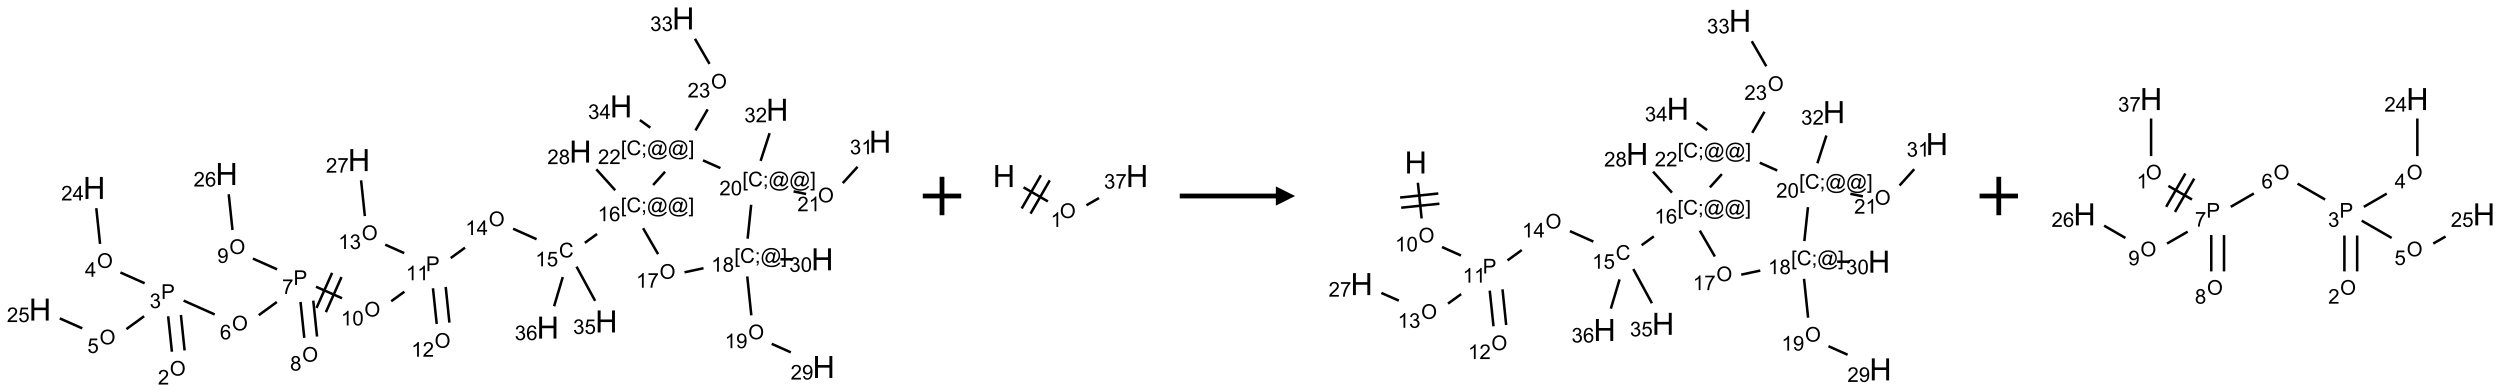 <?xml version="1.0" encoding="UTF-8"?>
<svg xmlns="http://www.w3.org/2000/svg" xmlns:xlink="http://www.w3.org/1999/xlink" width="1301" height="204" viewBox="0 0 1301 204">
<defs>
<g>
<g id="glyph-0-0">
<path d="M 1.332 0 L 1.332 -6.668 L 6.668 -6.668 L 6.668 0 Z M 1.5 -0.168 L 6.5 -0.168 L 6.5 -6.5 L 1.5 -6.5 Z M 1.5 -0.168 "/>
</g>
<g id="glyph-0-1">
<path d="M 0.516 -3.719 C 0.516 -4.984 0.855 -5.977 1.535 -6.695 C 2.215 -7.414 3.094 -7.77 4.172 -7.77 C 4.875 -7.77 5.512 -7.602 6.078 -7.266 C 6.645 -6.93 7.074 -6.461 7.371 -5.855 C 7.668 -5.254 7.816 -4.57 7.816 -3.809 C 7.816 -3.035 7.66 -2.34 7.348 -1.73 C 7.035 -1.117 6.594 -0.656 6.02 -0.34 C 5.449 -0.027 4.828 0.129 4.168 0.129 C 3.449 0.129 2.805 -0.043 2.238 -0.391 C 1.672 -0.738 1.246 -1.211 0.953 -1.812 C 0.66 -2.414 0.516 -3.047 0.516 -3.719 Z M 1.559 -3.703 C 1.559 -2.781 1.805 -2.059 2.301 -1.527 C 2.793 -1 3.414 -0.734 4.16 -0.734 C 4.922 -0.734 5.547 -1 6.039 -1.535 C 6.531 -2.07 6.777 -2.828 6.777 -3.812 C 6.777 -4.434 6.672 -4.977 6.461 -5.441 C 6.25 -5.902 5.945 -6.262 5.539 -6.52 C 5.133 -6.773 4.68 -6.902 4.176 -6.902 C 3.461 -6.902 2.848 -6.656 2.332 -6.164 C 1.816 -5.672 1.559 -4.852 1.559 -3.703 Z M 1.559 -3.703 "/>
</g>
<g id="glyph-0-2">
<path d="M 5.371 -0.902 L 5.371 0 L 0.324 0 C 0.316 -0.227 0.352 -0.441 0.434 -0.652 C 0.562 -0.996 0.766 -1.332 1.051 -1.668 C 1.332 -2 1.742 -2.387 2.277 -2.824 C 3.105 -3.504 3.668 -4.043 3.957 -4.441 C 4.25 -4.84 4.395 -5.215 4.395 -5.566 C 4.395 -5.938 4.262 -6.254 3.996 -6.508 C 3.73 -6.762 3.387 -6.891 2.957 -6.891 C 2.508 -6.891 2.145 -6.754 1.875 -6.484 C 1.605 -6.215 1.469 -5.84 1.465 -5.359 L 0.5 -5.457 C 0.566 -6.176 0.812 -6.727 1.246 -7.102 C 1.676 -7.477 2.254 -7.668 2.98 -7.668 C 3.711 -7.668 4.293 -7.465 4.719 -7.059 C 5.145 -6.652 5.359 -6.148 5.359 -5.547 C 5.359 -5.242 5.297 -4.941 5.172 -4.645 C 5.047 -4.352 4.84 -4.039 4.551 -3.715 C 4.262 -3.387 3.777 -2.938 3.105 -2.371 C 2.543 -1.898 2.18 -1.578 2.02 -1.41 C 1.859 -1.242 1.73 -1.07 1.625 -0.902 Z M 5.371 -0.902 "/>
</g>
<g id="glyph-0-3">
<path d="M 0.824 0 L 0.824 -7.637 L 3.703 -7.637 C 4.211 -7.637 4.598 -7.609 4.863 -7.562 C 5.238 -7.5 5.555 -7.383 5.809 -7.207 C 6.062 -7.031 6.266 -6.785 6.418 -6.469 C 6.574 -6.152 6.652 -5.805 6.652 -5.426 C 6.652 -4.777 6.445 -4.227 6.031 -3.777 C 5.617 -3.328 4.871 -3.105 3.793 -3.105 L 1.832 -3.105 L 1.832 0 Z M 1.832 -4.004 L 3.809 -4.004 C 4.461 -4.004 4.922 -4.125 5.199 -4.371 C 5.473 -4.613 5.609 -4.953 5.609 -5.395 C 5.609 -5.715 5.527 -5.988 5.367 -6.215 C 5.207 -6.441 4.992 -6.594 4.73 -6.668 C 4.559 -6.711 4.246 -6.734 3.785 -6.734 L 1.832 -6.734 Z M 1.832 -4.004 "/>
</g>
<g id="glyph-0-4">
<path d="M 0.449 -2.016 L 1.387 -2.141 C 1.492 -1.609 1.676 -1.227 1.934 -0.992 C 2.191 -0.758 2.508 -0.641 2.879 -0.641 C 3.32 -0.641 3.695 -0.793 3.996 -1.098 C 4.301 -1.402 4.453 -1.781 4.453 -2.234 C 4.453 -2.664 4.312 -3.02 4.031 -3.301 C 3.75 -3.578 3.391 -3.719 2.957 -3.719 C 2.781 -3.719 2.562 -3.684 2.297 -3.613 L 2.402 -4.438 C 2.465 -4.43 2.516 -4.426 2.551 -4.426 C 2.949 -4.426 3.312 -4.531 3.629 -4.738 C 3.949 -4.949 4.109 -5.27 4.109 -5.703 C 4.109 -6.047 3.992 -6.332 3.762 -6.559 C 3.527 -6.785 3.227 -6.895 2.859 -6.895 C 2.496 -6.895 2.191 -6.781 1.949 -6.551 C 1.707 -6.324 1.547 -5.98 1.48 -5.52 L 0.543 -5.688 C 0.656 -6.316 0.918 -6.805 1.324 -7.148 C 1.73 -7.492 2.234 -7.668 2.84 -7.668 C 3.254 -7.668 3.641 -7.578 3.988 -7.398 C 4.34 -7.219 4.609 -6.977 4.793 -6.668 C 4.98 -6.359 5.074 -6.031 5.074 -5.684 C 5.074 -5.352 4.984 -5.051 4.809 -4.781 C 4.629 -4.512 4.367 -4.297 4.02 -4.137 C 4.473 -4.031 4.824 -3.816 5.074 -3.488 C 5.324 -3.16 5.449 -2.75 5.449 -2.254 C 5.449 -1.59 5.203 -1.023 4.719 -0.559 C 4.234 -0.098 3.617 0.137 2.875 0.137 C 2.203 0.137 1.648 -0.062 1.207 -0.465 C 0.762 -0.863 0.512 -1.379 0.449 -2.016 Z M 0.449 -2.016 "/>
</g>
<g id="glyph-0-5">
<path d="M 3.449 0 L 3.449 -1.828 L 0.137 -1.828 L 0.137 -2.688 L 3.621 -7.637 L 4.387 -7.637 L 4.387 -2.688 L 5.418 -2.688 L 5.418 -1.828 L 4.387 -1.828 L 4.387 0 Z M 3.449 -2.688 L 3.449 -6.129 L 1.059 -2.688 Z M 3.449 -2.688 "/>
</g>
<g id="glyph-0-6">
<path d="M 0.441 -2 L 1.426 -2.082 C 1.5 -1.605 1.668 -1.242 1.934 -1.004 C 2.199 -0.762 2.52 -0.641 2.895 -0.641 C 3.348 -0.641 3.73 -0.812 4.043 -1.152 C 4.355 -1.492 4.512 -1.941 4.512 -2.504 C 4.512 -3.039 4.359 -3.461 4.059 -3.77 C 3.758 -4.078 3.367 -4.234 2.879 -4.234 C 2.578 -4.234 2.305 -4.164 2.062 -4.027 C 1.82 -3.891 1.629 -3.715 1.488 -3.496 L 0.609 -3.609 L 1.348 -7.531 L 5.145 -7.531 L 5.145 -6.637 L 2.098 -6.637 L 1.688 -4.582 C 2.145 -4.902 2.625 -5.062 3.129 -5.062 C 3.797 -5.062 4.359 -4.832 4.816 -4.371 C 5.277 -3.91 5.504 -3.312 5.504 -2.59 C 5.504 -1.898 5.305 -1.301 4.902 -0.797 C 4.41 -0.18 3.742 0.129 2.895 0.129 C 2.199 0.129 1.633 -0.062 1.195 -0.453 C 0.758 -0.844 0.504 -1.359 0.441 -2 Z M 0.441 -2 "/>
</g>
<g id="glyph-0-7">
<path d="M 5.309 -5.766 L 4.375 -5.691 C 4.293 -6.059 4.172 -6.328 4.02 -6.496 C 3.766 -6.762 3.453 -6.895 3.082 -6.895 C 2.785 -6.895 2.523 -6.812 2.297 -6.645 C 2 -6.43 1.77 -6.117 1.598 -5.703 C 1.43 -5.289 1.34 -4.703 1.332 -3.938 C 1.559 -4.281 1.836 -4.535 2.16 -4.703 C 2.488 -4.871 2.828 -4.953 3.188 -4.953 C 3.812 -4.953 4.344 -4.723 4.785 -4.262 C 5.223 -3.801 5.441 -3.207 5.441 -2.48 C 5.441 -2 5.34 -1.555 5.133 -1.145 C 4.926 -0.73 4.641 -0.418 4.281 -0.199 C 3.922 0.02 3.512 0.129 3.051 0.129 C 2.27 0.129 1.633 -0.156 1.141 -0.73 C 0.648 -1.305 0.402 -2.254 0.402 -3.574 C 0.402 -5.051 0.672 -6.121 1.219 -6.793 C 1.695 -7.375 2.336 -7.668 3.141 -7.668 C 3.742 -7.668 4.234 -7.5 4.617 -7.16 C 5 -6.824 5.23 -6.359 5.309 -5.766 Z M 1.48 -2.473 C 1.48 -2.152 1.547 -1.844 1.684 -1.547 C 1.82 -1.25 2.016 -1.027 2.262 -0.871 C 2.508 -0.719 2.766 -0.641 3.035 -0.641 C 3.434 -0.641 3.773 -0.801 4.059 -1.121 C 4.344 -1.441 4.484 -1.875 4.484 -2.422 C 4.484 -2.949 4.344 -3.367 4.062 -3.668 C 3.781 -3.973 3.426 -4.125 3 -4.125 C 2.578 -4.125 2.219 -3.973 1.922 -3.668 C 1.625 -3.363 1.48 -2.969 1.48 -2.473 Z M 1.48 -2.473 "/>
</g>
<g id="glyph-0-8">
<path d="M 0.504 -6.637 L 0.504 -7.535 L 5.449 -7.535 L 5.449 -6.809 C 4.961 -6.289 4.48 -5.602 4.004 -4.746 C 3.527 -3.887 3.156 -3.004 2.895 -2.098 C 2.707 -1.461 2.59 -0.762 2.535 0 L 1.574 0 C 1.582 -0.602 1.703 -1.328 1.926 -2.176 C 2.152 -3.027 2.477 -3.848 2.898 -4.637 C 3.32 -5.426 3.77 -6.094 4.246 -6.637 Z M 0.504 -6.637 "/>
</g>
<g id="glyph-0-9">
<path d="M 1.887 -4.141 C 1.496 -4.281 1.207 -4.484 1.02 -4.75 C 0.832 -5.016 0.738 -5.328 0.738 -5.699 C 0.738 -6.254 0.938 -6.719 1.34 -7.098 C 1.738 -7.477 2.27 -7.668 2.934 -7.668 C 3.598 -7.668 4.137 -7.473 4.543 -7.086 C 4.949 -6.699 5.152 -6.227 5.152 -5.672 C 5.152 -5.316 5.059 -5.008 4.871 -4.746 C 4.688 -4.484 4.406 -4.281 4.027 -4.141 C 4.496 -3.988 4.852 -3.742 5.098 -3.402 C 5.34 -3.062 5.465 -2.656 5.465 -2.184 C 5.465 -1.531 5.234 -0.98 4.77 -0.535 C 4.309 -0.09 3.703 0.129 2.949 0.129 C 2.195 0.129 1.586 -0.094 1.125 -0.539 C 0.664 -0.984 0.434 -1.543 0.434 -2.207 C 0.434 -2.703 0.559 -3.121 0.809 -3.457 C 1.062 -3.793 1.422 -4.02 1.887 -4.141 Z M 1.699 -5.73 C 1.699 -5.367 1.812 -5.074 2.047 -4.844 C 2.281 -4.613 2.582 -4.5 2.953 -4.5 C 3.312 -4.5 3.609 -4.613 3.84 -4.84 C 4.07 -5.066 4.188 -5.348 4.188 -5.676 C 4.188 -6.02 4.07 -6.309 3.832 -6.543 C 3.594 -6.777 3.297 -6.895 2.941 -6.895 C 2.586 -6.895 2.289 -6.781 2.051 -6.551 C 1.816 -6.324 1.699 -6.047 1.699 -5.73 Z M 1.395 -2.203 C 1.395 -1.938 1.461 -1.676 1.586 -1.426 C 1.711 -1.176 1.902 -0.984 2.152 -0.848 C 2.402 -0.711 2.672 -0.641 2.957 -0.641 C 3.406 -0.641 3.777 -0.785 4.066 -1.074 C 4.359 -1.363 4.504 -1.727 4.504 -2.172 C 4.504 -2.625 4.355 -2.996 4.055 -3.293 C 3.754 -3.586 3.379 -3.734 2.926 -3.734 C 2.484 -3.734 2.121 -3.59 1.832 -3.297 C 1.543 -3.004 1.395 -2.641 1.395 -2.203 Z M 1.395 -2.203 "/>
</g>
<g id="glyph-0-10">
<path d="M 0.582 -1.766 L 1.484 -1.848 C 1.562 -1.426 1.707 -1.117 1.922 -0.926 C 2.137 -0.734 2.414 -0.641 2.75 -0.641 C 3.039 -0.641 3.289 -0.707 3.508 -0.84 C 3.727 -0.973 3.902 -1.148 4.043 -1.367 C 4.18 -1.586 4.297 -1.887 4.391 -2.262 C 4.484 -2.637 4.531 -3.016 4.531 -3.406 C 4.531 -3.449 4.531 -3.512 4.527 -3.594 C 4.34 -3.297 4.082 -3.055 3.758 -2.867 C 3.434 -2.68 3.082 -2.59 2.703 -2.59 C 2.07 -2.59 1.535 -2.816 1.098 -3.277 C 0.66 -3.734 0.441 -4.34 0.441 -5.09 C 0.441 -5.863 0.672 -6.484 1.129 -6.957 C 1.586 -7.43 2.156 -7.668 2.844 -7.668 C 3.34 -7.668 3.793 -7.531 4.207 -7.266 C 4.617 -7 4.93 -6.617 5.145 -6.121 C 5.355 -5.629 5.465 -4.91 5.465 -3.973 C 5.465 -2.996 5.359 -2.223 5.145 -1.645 C 4.934 -1.066 4.617 -0.625 4.199 -0.324 C 3.781 -0.02 3.293 0.129 2.73 0.129 C 2.133 0.129 1.645 -0.035 1.266 -0.367 C 0.887 -0.699 0.66 -1.164 0.582 -1.766 Z M 4.422 -5.137 C 4.422 -5.676 4.277 -6.102 3.992 -6.418 C 3.707 -6.734 3.359 -6.891 2.957 -6.891 C 2.543 -6.891 2.18 -6.719 1.871 -6.379 C 1.562 -6.039 1.406 -5.598 1.406 -5.059 C 1.406 -4.57 1.555 -4.176 1.848 -3.871 C 2.141 -3.566 2.5 -3.418 2.934 -3.418 C 3.367 -3.418 3.723 -3.57 4.004 -3.871 C 4.281 -4.176 4.422 -4.598 4.422 -5.137 Z M 4.422 -5.137 "/>
</g>
<g id="glyph-0-11">
<path d="M 3.973 0 L 3.035 0 L 3.035 -5.973 C 2.809 -5.758 2.516 -5.543 2.148 -5.328 C 1.781 -5.113 1.453 -4.953 1.16 -4.844 L 1.16 -5.75 C 1.684 -5.996 2.145 -6.297 2.535 -6.645 C 2.93 -6.996 3.207 -7.336 3.371 -7.668 L 3.973 -7.668 Z M 3.973 0 "/>
</g>
<g id="glyph-0-12">
<path d="M 0.441 -3.766 C 0.441 -4.668 0.535 -5.395 0.723 -5.945 C 0.906 -6.496 1.184 -6.922 1.551 -7.219 C 1.918 -7.516 2.375 -7.668 2.934 -7.668 C 3.344 -7.668 3.703 -7.586 4.012 -7.418 C 4.32 -7.254 4.574 -7.016 4.777 -6.707 C 4.977 -6.395 5.137 -6.016 5.25 -5.57 C 5.363 -5.125 5.422 -4.523 5.422 -3.766 C 5.422 -2.871 5.328 -2.148 5.145 -1.598 C 4.961 -1.047 4.688 -0.621 4.32 -0.32 C 3.953 -0.02 3.492 0.129 2.934 0.129 C 2.195 0.129 1.617 -0.133 1.199 -0.66 C 0.695 -1.297 0.441 -2.332 0.441 -3.766 Z M 1.406 -3.766 C 1.406 -2.512 1.555 -1.68 1.848 -1.262 C 2.141 -0.848 2.5 -0.641 2.934 -0.641 C 3.363 -0.641 3.727 -0.848 4.02 -1.266 C 4.312 -1.684 4.457 -2.516 4.457 -3.766 C 4.457 -5.023 4.312 -5.859 4.02 -6.27 C 3.727 -6.684 3.359 -6.891 2.922 -6.891 C 2.492 -6.891 2.148 -6.707 1.891 -6.344 C 1.566 -5.879 1.406 -5.02 1.406 -3.766 Z M 1.406 -3.766 "/>
</g>
<g id="glyph-0-13">
<path d="M 6.27 -2.676 L 7.281 -2.422 C 7.07 -1.594 6.688 -0.961 6.137 -0.523 C 5.586 -0.086 4.914 0.129 4.121 0.129 C 3.297 0.129 2.629 -0.039 2.113 -0.371 C 1.598 -0.707 1.203 -1.191 0.934 -1.828 C 0.664 -2.465 0.531 -3.145 0.531 -3.875 C 0.531 -4.672 0.684 -5.363 0.988 -5.957 C 1.293 -6.547 1.723 -6.996 2.285 -7.305 C 2.844 -7.613 3.461 -7.766 4.137 -7.766 C 4.898 -7.766 5.543 -7.57 6.062 -7.184 C 6.582 -6.793 6.945 -6.246 7.152 -5.543 L 6.156 -5.309 C 5.98 -5.863 5.723 -6.266 5.387 -6.52 C 5.051 -6.773 4.625 -6.902 4.113 -6.902 C 3.527 -6.902 3.039 -6.762 2.645 -6.48 C 2.25 -6.199 1.973 -5.82 1.812 -5.348 C 1.652 -4.871 1.574 -4.383 1.574 -3.879 C 1.574 -3.23 1.668 -2.664 1.855 -2.18 C 2.047 -1.695 2.34 -1.332 2.738 -1.094 C 3.137 -0.855 3.57 -0.734 4.035 -0.734 C 4.602 -0.734 5.082 -0.898 5.473 -1.223 C 5.867 -1.551 6.133 -2.035 6.27 -2.676 Z M 6.27 -2.676 "/>
</g>
<g id="glyph-0-14">
<path d="M 0.723 2.121 L 0.723 -7.637 L 2.793 -7.637 L 2.793 -6.859 L 1.66 -6.859 L 1.66 1.344 L 2.793 1.344 L 2.793 2.121 Z M 0.723 2.121 "/>
</g>
<g id="glyph-0-15">
<path d="M 0.949 -4.465 L 0.949 -5.531 L 2.016 -5.531 L 2.016 -4.465 Z M 0.949 0 L 0.949 -1.066 L 2.016 -1.066 L 2.016 0 C 2.016 0.391 1.945 0.711 1.809 0.949 C 1.668 1.191 1.449 1.379 1.145 1.512 L 0.887 1.109 C 1.082 1.023 1.23 0.895 1.324 0.727 C 1.418 0.559 1.469 0.316 1.48 0 Z M 0.949 0 "/>
</g>
<g id="glyph-0-16">
<path d="M 6.047 -0.848 C 5.82 -0.59 5.57 -0.379 5.289 -0.223 C 5.008 -0.062 4.73 0.016 4.449 0.016 C 4.141 0.016 3.84 -0.074 3.547 -0.254 C 3.254 -0.434 3.02 -0.715 2.836 -1.09 C 2.652 -1.465 2.562 -1.875 2.562 -2.324 C 2.562 -2.875 2.703 -3.43 2.988 -3.98 C 3.27 -4.535 3.621 -4.953 4.043 -5.23 C 4.461 -5.508 4.871 -5.645 5.266 -5.645 C 5.566 -5.645 5.855 -5.566 6.129 -5.41 C 6.402 -5.25 6.641 -5.012 6.84 -4.688 L 7.016 -5.496 L 7.949 -5.496 L 7.199 -2 C 7.094 -1.516 7.043 -1.246 7.043 -1.191 C 7.043 -1.098 7.078 -1.02 7.148 -0.949 C 7.219 -0.883 7.305 -0.848 7.406 -0.848 C 7.59 -0.848 7.832 -0.953 8.129 -1.168 C 8.527 -1.445 8.84 -1.816 9.07 -2.285 C 9.301 -2.75 9.418 -3.234 9.418 -3.73 C 9.418 -4.309 9.27 -4.852 8.973 -5.355 C 8.676 -5.859 8.23 -6.262 7.645 -6.562 C 7.055 -6.863 6.406 -7.016 5.691 -7.016 C 4.879 -7.016 4.137 -6.824 3.465 -6.445 C 2.793 -6.066 2.273 -5.52 1.902 -4.809 C 1.535 -4.098 1.348 -3.34 1.348 -2.527 C 1.348 -1.676 1.535 -0.941 1.902 -0.328 C 2.273 0.285 2.809 0.742 3.508 1.035 C 4.207 1.328 4.984 1.473 5.832 1.473 C 6.742 1.473 7.504 1.32 8.121 1.016 C 8.734 0.711 9.195 0.34 9.5 -0.098 L 10.441 -0.098 C 10.266 0.266 9.961 0.637 9.531 1.016 C 9.102 1.395 8.59 1.695 7.996 1.914 C 7.402 2.133 6.688 2.246 5.848 2.246 C 5.078 2.246 4.367 2.145 3.715 1.949 C 3.066 1.75 2.512 1.453 2.051 1.055 C 1.594 0.656 1.25 0.199 1.016 -0.316 C 0.723 -0.973 0.578 -1.684 0.578 -2.441 C 0.578 -3.289 0.75 -4.098 1.098 -4.863 C 1.523 -5.805 2.125 -6.527 2.902 -7.027 C 3.684 -7.527 4.629 -7.777 5.738 -7.777 C 6.602 -7.777 7.375 -7.602 8.059 -7.246 C 8.746 -6.895 9.285 -6.371 9.684 -5.672 C 10.02 -5.07 10.188 -4.418 10.188 -3.715 C 10.188 -2.707 9.832 -1.812 9.125 -1.031 C 8.492 -0.328 7.801 0.02 7.051 0.02 C 6.812 0.02 6.617 -0.016 6.473 -0.09 C 6.324 -0.16 6.215 -0.266 6.145 -0.402 C 6.102 -0.488 6.066 -0.637 6.047 -0.848 Z M 3.527 -2.262 C 3.527 -1.785 3.641 -1.414 3.863 -1.152 C 4.09 -0.887 4.348 -0.754 4.641 -0.754 C 4.836 -0.754 5.039 -0.812 5.254 -0.93 C 5.469 -1.047 5.676 -1.219 5.871 -1.449 C 6.066 -1.676 6.23 -1.969 6.355 -2.32 C 6.48 -2.672 6.543 -3.027 6.543 -3.379 C 6.543 -3.852 6.426 -4.219 6.191 -4.48 C 5.957 -4.738 5.672 -4.871 5.332 -4.871 C 5.109 -4.871 4.902 -4.812 4.707 -4.699 C 4.512 -4.586 4.32 -4.406 4.137 -4.156 C 3.953 -3.906 3.805 -3.602 3.691 -3.246 C 3.582 -2.887 3.527 -2.559 3.527 -2.262 Z M 3.527 -2.262 "/>
</g>
<g id="glyph-0-17">
<path d="M 2.27 2.121 L 0.203 2.121 L 0.203 1.344 L 1.332 1.344 L 1.332 -6.859 L 0.203 -6.859 L 0.203 -7.637 L 2.27 -7.637 Z M 2.27 2.121 "/>
</g>
<g id="glyph-1-0">
<path d="M 2 0 L 2 -10 L 10 -10 L 10 0 Z M 2.25 -0.25 L 9.75 -0.25 L 9.75 -9.75 L 2.25 -9.75 Z M 2.25 -0.25 "/>
</g>
<g id="glyph-1-1">
<path d="M 1.281 0 L 1.281 -11.453 L 2.797 -11.453 L 2.797 -6.75 L 8.75 -6.75 L 8.75 -11.453 L 10.266 -11.453 L 10.266 0 L 8.75 0 L 8.75 -5.398 L 2.797 -5.398 L 2.797 0 Z M 1.281 0 "/>
</g>
</g>
</defs>
<path fill="none" stroke-width="0.033" stroke-linecap="butt" stroke-linejoin="miter" stroke="rgb(0%, 0%, 0%)" stroke-opacity="1" stroke-miterlimit="10" d="M 1.881 4.319 L 1.833 3.858 " transform="matrix(40, 0, 0, 40, 20.828, 9.609)"/>
<path fill="none" stroke-width="0.033" stroke-linecap="butt" stroke-linejoin="miter" stroke="rgb(0%, 0%, 0%)" stroke-opacity="1" stroke-miterlimit="10" d="M 1.716 4.336 L 1.667 3.875 " transform="matrix(40, 0, 0, 40, 20.828, 9.609)"/>
<path fill="none" stroke-width="0.033" stroke-linecap="butt" stroke-linejoin="miter" stroke="rgb(0%, 0%, 0%)" stroke-opacity="1" stroke-miterlimit="10" d="M 1.361 3.445 L 1.046 3.305 " transform="matrix(40, 0, 0, 40, 20.828, 9.609)"/>
<path fill="none" stroke-width="0.033" stroke-linecap="butt" stroke-linejoin="miter" stroke="rgb(0%, 0%, 0%)" stroke-opacity="1" stroke-miterlimit="10" d="M 0.781 2.933 L 0.732 2.468 " transform="matrix(40, 0, 0, 40, 20.828, 9.609)"/>
<path fill="none" stroke-width="0.033" stroke-linecap="butt" stroke-linejoin="miter" stroke="rgb(0%, 0%, 0%)" stroke-opacity="1" stroke-miterlimit="10" d="M 1.354 3.874 L 1.124 4.041 " transform="matrix(40, 0, 0, 40, 20.828, 9.609)"/>
<path fill="none" stroke-width="0.033" stroke-linecap="butt" stroke-linejoin="miter" stroke="rgb(0%, 0%, 0%)" stroke-opacity="1" stroke-miterlimit="10" d="M 0.55 4.032 L 0.257 3.902 " transform="matrix(40, 0, 0, 40, 20.828, 9.609)"/>
<path fill="none" stroke-width="0.033" stroke-linecap="butt" stroke-linejoin="miter" stroke="rgb(0%, 0%, 0%)" stroke-opacity="1" stroke-miterlimit="10" d="M 1.868 3.671 L 2.273 3.851 " transform="matrix(40, 0, 0, 40, 20.828, 9.609)"/>
<path fill="none" stroke-width="0.033" stroke-linecap="butt" stroke-linejoin="miter" stroke="rgb(0%, 0%, 0%)" stroke-opacity="1" stroke-miterlimit="10" d="M 2.846 3.86 L 3.081 3.689 " transform="matrix(40, 0, 0, 40, 20.828, 9.609)"/>
<path fill="none" stroke-width="0.033" stroke-linecap="butt" stroke-linejoin="miter" stroke="rgb(0%, 0%, 0%)" stroke-opacity="1" stroke-miterlimit="10" d="M 3.389 3.688 L 3.438 4.155 " transform="matrix(40, 0, 0, 40, 20.828, 9.609)"/>
<path fill="none" stroke-width="0.033" stroke-linecap="butt" stroke-linejoin="miter" stroke="rgb(0%, 0%, 0%)" stroke-opacity="1" stroke-miterlimit="10" d="M 3.555 3.671 L 3.604 4.138 " transform="matrix(40, 0, 0, 40, 20.828, 9.609)"/>
<path fill="none" stroke-width="0.033" stroke-linecap="butt" stroke-linejoin="miter" stroke="rgb(0%, 0%, 0%)" stroke-opacity="1" stroke-miterlimit="10" d="M 3.084 3.264 L 2.769 3.124 " transform="matrix(40, 0, 0, 40, 20.828, 9.609)"/>
<path fill="none" stroke-width="0.033" stroke-linecap="butt" stroke-linejoin="miter" stroke="rgb(0%, 0%, 0%)" stroke-opacity="1" stroke-miterlimit="10" d="M 2.504 2.752 L 2.455 2.287 " transform="matrix(40, 0, 0, 40, 20.828, 9.609)"/>
<path fill="none" stroke-width="0.033" stroke-linecap="butt" stroke-linejoin="miter" stroke="rgb(0%, 0%, 0%)" stroke-opacity="1" stroke-miterlimit="10" d="M 3.59 3.49 L 3.929 3.64 " transform="matrix(40, 0, 0, 40, 20.828, 9.609)"/>
<path fill="none" stroke-width="0.033" stroke-linecap="butt" stroke-linejoin="miter" stroke="rgb(0%, 0%, 0%)" stroke-opacity="1" stroke-miterlimit="10" d="M 3.719 3.821 L 3.922 3.364 " transform="matrix(40, 0, 0, 40, 20.828, 9.609)"/>
<path fill="none" stroke-width="0.033" stroke-linecap="butt" stroke-linejoin="miter" stroke="rgb(0%, 0%, 0%)" stroke-opacity="1" stroke-miterlimit="10" d="M 3.597 3.766 L 3.8 3.31 " transform="matrix(40, 0, 0, 40, 20.828, 9.609)"/>
<path fill="none" stroke-width="0.033" stroke-linecap="butt" stroke-linejoin="miter" stroke="rgb(0%, 0%, 0%)" stroke-opacity="1" stroke-miterlimit="10" d="M 4.569 3.679 L 4.74 3.555 " transform="matrix(40, 0, 0, 40, 20.828, 9.609)"/>
<path fill="none" stroke-width="0.033" stroke-linecap="butt" stroke-linejoin="miter" stroke="rgb(0%, 0%, 0%)" stroke-opacity="1" stroke-miterlimit="10" d="M 5.112 3.51 L 5.161 3.974 " transform="matrix(40, 0, 0, 40, 20.828, 9.609)"/>
<path fill="none" stroke-width="0.033" stroke-linecap="butt" stroke-linejoin="miter" stroke="rgb(0%, 0%, 0%)" stroke-opacity="1" stroke-miterlimit="10" d="M 5.278 3.493 L 5.326 3.957 " transform="matrix(40, 0, 0, 40, 20.828, 9.609)"/>
<path fill="none" stroke-width="0.033" stroke-linecap="butt" stroke-linejoin="miter" stroke="rgb(0%, 0%, 0%)" stroke-opacity="1" stroke-miterlimit="10" d="M 4.738 3.053 L 4.491 2.943 " transform="matrix(40, 0, 0, 40, 20.828, 9.609)"/>
<path fill="none" stroke-width="0.033" stroke-linecap="butt" stroke-linejoin="miter" stroke="rgb(0%, 0%, 0%)" stroke-opacity="1" stroke-miterlimit="10" d="M 4.226 2.571 L 4.177 2.106 " transform="matrix(40, 0, 0, 40, 20.828, 9.609)"/>
<path fill="none" stroke-width="0.033" stroke-linecap="butt" stroke-linejoin="miter" stroke="rgb(0%, 0%, 0%)" stroke-opacity="1" stroke-miterlimit="10" d="M 5.343 3.117 L 5.529 2.982 " transform="matrix(40, 0, 0, 40, 20.828, 9.609)"/>
<path fill="none" stroke-width="0.033" stroke-linecap="butt" stroke-linejoin="miter" stroke="rgb(0%, 0%, 0%)" stroke-opacity="1" stroke-miterlimit="10" d="M 6.155 2.736 L 6.46 2.872 " transform="matrix(40, 0, 0, 40, 20.828, 9.609)"/>
<path fill="none" stroke-width="0.033" stroke-linecap="butt" stroke-linejoin="miter" stroke="rgb(0%, 0%, 0%)" stroke-opacity="1" stroke-miterlimit="10" d="M 7.088 2.919 L 7.247 2.804 " transform="matrix(40, 0, 0, 40, 20.828, 9.609)"/>
<path fill="none" stroke-width="0.033" stroke-linecap="butt" stroke-linejoin="miter" stroke="rgb(0%, 0%, 0%)" stroke-opacity="1" stroke-miterlimit="10" d="M 7.483 2.235 L 7.237 1.962 " transform="matrix(40, 0, 0, 40, 20.828, 9.609)"/>
<path fill="none" stroke-width="0.033" stroke-linecap="butt" stroke-linejoin="miter" stroke="rgb(0%, 0%, 0%)" stroke-opacity="1" stroke-miterlimit="10" d="M 7.846 2.729 L 8.041 3.066 " transform="matrix(40, 0, 0, 40, 20.828, 9.609)"/>
<path fill="none" stroke-width="0.033" stroke-linecap="butt" stroke-linejoin="miter" stroke="rgb(0%, 0%, 0%)" stroke-opacity="1" stroke-miterlimit="10" d="M 8.385 3.302 L 8.632 3.249 " transform="matrix(40, 0, 0, 40, 20.828, 9.609)"/>
<path fill="none" stroke-width="0.033" stroke-linecap="butt" stroke-linejoin="miter" stroke="rgb(0%, 0%, 0%)" stroke-opacity="1" stroke-miterlimit="10" d="M 9.201 3.356 L 9.254 3.862 " transform="matrix(40, 0, 0, 40, 20.828, 9.609)"/>
<path fill="none" stroke-width="0.033" stroke-linecap="butt" stroke-linejoin="miter" stroke="rgb(0%, 0%, 0%)" stroke-opacity="1" stroke-miterlimit="10" d="M 9.519 4.233 L 9.768 4.344 " transform="matrix(40, 0, 0, 40, 20.828, 9.609)"/>
<path fill="none" stroke-width="0.033" stroke-linecap="butt" stroke-linejoin="miter" stroke="rgb(0%, 0%, 0%)" stroke-opacity="1" stroke-miterlimit="10" d="M 9.632 3.133 L 9.799 3.133 " transform="matrix(40, 0, 0, 40, 20.828, 9.609)"/>
<path fill="none" stroke-width="0.033" stroke-linecap="butt" stroke-linejoin="miter" stroke="rgb(0%, 0%, 0%)" stroke-opacity="1" stroke-miterlimit="10" d="M 9.206 2.865 L 9.252 2.424 " transform="matrix(40, 0, 0, 40, 20.828, 9.609)"/>
<path fill="none" stroke-width="0.033" stroke-linecap="butt" stroke-linejoin="miter" stroke="rgb(0%, 0%, 0%)" stroke-opacity="1" stroke-miterlimit="10" d="M 9.804 2.25 L 9.967 2.284 " transform="matrix(40, 0, 0, 40, 20.828, 9.609)"/>
<path fill="none" stroke-width="0.033" stroke-linecap="butt" stroke-linejoin="miter" stroke="rgb(0%, 0%, 0%)" stroke-opacity="1" stroke-miterlimit="10" d="M 10.444 2.142 L 10.636 1.93 " transform="matrix(40, 0, 0, 40, 20.828, 9.609)"/>
<path fill="none" stroke-width="0.033" stroke-linecap="butt" stroke-linejoin="miter" stroke="rgb(0%, 0%, 0%)" stroke-opacity="1" stroke-miterlimit="10" d="M 9.375 1.853 L 9.492 1.492 " transform="matrix(40, 0, 0, 40, 20.828, 9.609)"/>
<path fill="none" stroke-width="0.033" stroke-linecap="butt" stroke-linejoin="miter" stroke="rgb(0%, 0%, 0%)" stroke-opacity="1" stroke-miterlimit="10" d="M 8.852 1.947 L 8.625 1.846 " transform="matrix(40, 0, 0, 40, 20.828, 9.609)"/>
<path fill="none" stroke-width="0.033" stroke-linecap="butt" stroke-linejoin="miter" stroke="rgb(0%, 0%, 0%)" stroke-opacity="1" stroke-miterlimit="10" d="M 8.132 1.994 L 7.976 2.167 " transform="matrix(40, 0, 0, 40, 20.828, 9.609)"/>
<path fill="none" stroke-width="0.033" stroke-linecap="butt" stroke-linejoin="miter" stroke="rgb(0%, 0%, 0%)" stroke-opacity="1" stroke-miterlimit="10" d="M 8.527 1.457 L 8.686 1.183 " transform="matrix(40, 0, 0, 40, 20.828, 9.609)"/>
<path fill="none" stroke-width="0.033" stroke-linecap="butt" stroke-linejoin="miter" stroke="rgb(0%, 0%, 0%)" stroke-opacity="1" stroke-miterlimit="10" d="M 8.71 0.591 L 8.521 0.265 " transform="matrix(40, 0, 0, 40, 20.828, 9.609)"/>
<path fill="none" stroke-width="0.033" stroke-linecap="butt" stroke-linejoin="miter" stroke="rgb(0%, 0%, 0%)" stroke-opacity="1" stroke-miterlimit="10" d="M 7.94 1.421 L 7.804 1.322 " transform="matrix(40, 0, 0, 40, 20.828, 9.609)"/>
<path fill="none" stroke-width="0.033" stroke-linecap="butt" stroke-linejoin="miter" stroke="rgb(0%, 0%, 0%)" stroke-opacity="1" stroke-miterlimit="10" d="M 6.98 3.229 L 7.222 3.674 " transform="matrix(40, 0, 0, 40, 20.828, 9.609)"/>
<path fill="none" stroke-width="0.033" stroke-linecap="butt" stroke-linejoin="miter" stroke="rgb(0%, 0%, 0%)" stroke-opacity="1" stroke-miterlimit="10" d="M 6.801 3.364 L 6.688 3.744 " transform="matrix(40, 0, 0, 40, 20.828, 9.609)"/>
<g fill="rgb(0%, 0%, 0%)" fill-opacity="1">
<use xlink:href="#glyph-0-1" x="88.336" y="195.484"/>
</g>
<g fill="rgb(0%, 0%, 0%)" fill-opacity="1">
<use xlink:href="#glyph-0-2" x="82.148" y="200.117"/>
</g>
<g fill="rgb(0%, 0%, 0%)" fill-opacity="1">
<use xlink:href="#glyph-0-3" x="83.844" y="155.566"/>
</g>
<g fill="rgb(0%, 0%, 0%)" fill-opacity="1">
<use xlink:href="#glyph-0-4" x="77.887" y="160.336"/>
</g>
<g fill="rgb(0%, 0%, 0%)" fill-opacity="1">
<use xlink:href="#glyph-0-1" x="50.434" y="139.434"/>
</g>
<g fill="rgb(0%, 0%, 0%)" fill-opacity="1">
<use xlink:href="#glyph-0-5" x="44.199" y="144.035"/>
</g>
<g fill="rgb(0%, 0%, 0%)" fill-opacity="1">
<use xlink:href="#glyph-1-1" x="43.234" y="103.531"/>
</g>
<g fill="rgb(0%, 0%, 0%)" fill-opacity="1">
<use xlink:href="#glyph-0-2" x="31.836" y="104.324"/>
<use xlink:href="#glyph-0-5" x="37.768" y="104.324"/>
</g>
<g fill="rgb(0%, 0%, 0%)" fill-opacity="1">
<use xlink:href="#glyph-0-1" x="51.793" y="179.215"/>
</g>
<g fill="rgb(0%, 0%, 0%)" fill-opacity="1">
<use xlink:href="#glyph-0-6" x="45.469" y="183.715"/>
</g>
<g fill="rgb(0%, 0%, 0%)" fill-opacity="1">
<use xlink:href="#glyph-1-1" x="15.055" y="166.824"/>
</g>
<g fill="rgb(0%, 0%, 0%)" fill-opacity="1">
<use xlink:href="#glyph-0-2" x="3.566" y="167.617"/>
<use xlink:href="#glyph-0-6" x="9.499" y="167.617"/>
</g>
<g fill="rgb(0%, 0%, 0%)" fill-opacity="1">
<use xlink:href="#glyph-0-1" x="120.695" y="171.973"/>
</g>
<g fill="rgb(0%, 0%, 0%)" fill-opacity="1">
<use xlink:href="#glyph-0-7" x="114.434" y="176.605"/>
</g>
<g fill="rgb(0%, 0%, 0%)" fill-opacity="1">
<use xlink:href="#glyph-0-3" x="152.746" y="148.324"/>
</g>
<g fill="rgb(0%, 0%, 0%)" fill-opacity="1">
<use xlink:href="#glyph-0-8" x="146.789" y="152.965"/>
</g>
<g fill="rgb(0%, 0%, 0%)" fill-opacity="1">
<use xlink:href="#glyph-0-1" x="157.238" y="188.242"/>
</g>
<g fill="rgb(0%, 0%, 0%)" fill-opacity="1">
<use xlink:href="#glyph-0-9" x="150.953" y="192.875"/>
</g>
<g fill="rgb(0%, 0%, 0%)" fill-opacity="1">
<use xlink:href="#glyph-0-1" x="119.336" y="132.191"/>
</g>
<g fill="rgb(0%, 0%, 0%)" fill-opacity="1">
<use xlink:href="#glyph-0-10" x="113.055" y="136.824"/>
</g>
<g fill="rgb(0%, 0%, 0%)" fill-opacity="1">
<use xlink:href="#glyph-1-1" x="112.137" y="96.289"/>
</g>
<g fill="rgb(0%, 0%, 0%)" fill-opacity="1">
<use xlink:href="#glyph-0-2" x="100.711" y="97.082"/>
<use xlink:href="#glyph-0-7" x="106.643" y="97.082"/>
</g>
<g fill="rgb(0%, 0%, 0%)" fill-opacity="1">
<use xlink:href="#glyph-0-1" x="189.598" y="164.73"/>
</g>
<g fill="rgb(0%, 0%, 0%)" fill-opacity="1">
<use xlink:href="#glyph-0-11" x="177.422" y="169.363"/>
<use xlink:href="#glyph-0-12" x="183.354" y="169.363"/>
</g>
<g fill="rgb(0%, 0%, 0%)" fill-opacity="1">
<use xlink:href="#glyph-0-3" x="221.648" y="141.082"/>
</g>
<g fill="rgb(0%, 0%, 0%)" fill-opacity="1">
<use xlink:href="#glyph-0-11" x="211.23" y="145.852"/>
<use xlink:href="#glyph-0-11" x="217.163" y="145.852"/>
</g>
<g fill="rgb(0%, 0%, 0%)" fill-opacity="1">
<use xlink:href="#glyph-0-1" x="226.141" y="181"/>
</g>
<g fill="rgb(0%, 0%, 0%)" fill-opacity="1">
<use xlink:href="#glyph-0-11" x="214.016" y="185.633"/>
<use xlink:href="#glyph-0-2" x="219.948" y="185.633"/>
</g>
<g fill="rgb(0%, 0%, 0%)" fill-opacity="1">
<use xlink:href="#glyph-0-1" x="188.238" y="124.949"/>
</g>
<g fill="rgb(0%, 0%, 0%)" fill-opacity="1">
<use xlink:href="#glyph-0-11" x="176.039" y="129.582"/>
<use xlink:href="#glyph-0-4" x="181.971" y="129.582"/>
</g>
<g fill="rgb(0%, 0%, 0%)" fill-opacity="1">
<use xlink:href="#glyph-1-1" x="181.039" y="89.047"/>
</g>
<g fill="rgb(0%, 0%, 0%)" fill-opacity="1">
<use xlink:href="#glyph-0-2" x="169.609" y="89.84"/>
<use xlink:href="#glyph-0-8" x="175.542" y="89.84"/>
</g>
<g fill="rgb(0%, 0%, 0%)" fill-opacity="1">
<use xlink:href="#glyph-0-1" x="254.32" y="117.707"/>
</g>
<g fill="rgb(0%, 0%, 0%)" fill-opacity="1">
<use xlink:href="#glyph-0-11" x="242.148" y="122.34"/>
<use xlink:href="#glyph-0-5" x="248.081" y="122.34"/>
</g>
<g fill="rgb(0%, 0%, 0%)" fill-opacity="1">
<use xlink:href="#glyph-0-13" x="290.844" y="133.973"/>
</g>
<g fill="rgb(0%, 0%, 0%)" fill-opacity="1">
<use xlink:href="#glyph-0-11" x="278.602" y="138.609"/>
<use xlink:href="#glyph-0-6" x="284.534" y="138.609"/>
</g>
<g fill="rgb(0%, 0%, 0%)" fill-opacity="1">
<use xlink:href="#glyph-0-14" x="323.012" y="110.469"/>
<use xlink:href="#glyph-0-13" x="325.975" y="110.469"/>
<use xlink:href="#glyph-0-15" x="333.678" y="110.469"/>
<use xlink:href="#glyph-0-16" x="336.642" y="110.469"/>
<use xlink:href="#glyph-0-16" x="347.47" y="110.469"/>
<use xlink:href="#glyph-0-17" x="358.298" y="110.469"/>
</g>
<g fill="rgb(0%, 0%, 0%)" fill-opacity="1">
<use xlink:href="#glyph-0-11" x="311.027" y="115.098"/>
<use xlink:href="#glyph-0-7" x="316.96" y="115.098"/>
</g>
<g fill="rgb(0%, 0%, 0%)" fill-opacity="1">
<use xlink:href="#glyph-1-1" x="296.262" y="84.617"/>
</g>
<g fill="rgb(0%, 0%, 0%)" fill-opacity="1">
<use xlink:href="#glyph-0-2" x="284.812" y="85.41"/>
<use xlink:href="#glyph-0-9" x="290.745" y="85.41"/>
</g>
<g fill="rgb(0%, 0%, 0%)" fill-opacity="1">
<use xlink:href="#glyph-0-1" x="343.223" y="145.105"/>
</g>
<g fill="rgb(0%, 0%, 0%)" fill-opacity="1">
<use xlink:href="#glyph-0-11" x="331.02" y="149.738"/>
<use xlink:href="#glyph-0-8" x="336.952" y="149.738"/>
</g>
<g fill="rgb(0%, 0%, 0%)" fill-opacity="1">
<use xlink:href="#glyph-0-14" x="382.137" y="136.793"/>
<use xlink:href="#glyph-0-13" x="385.1" y="136.793"/>
<use xlink:href="#glyph-0-15" x="392.803" y="136.793"/>
<use xlink:href="#glyph-0-16" x="395.767" y="136.793"/>
<use xlink:href="#glyph-0-17" x="406.595" y="136.793"/>
</g>
<g fill="rgb(0%, 0%, 0%)" fill-opacity="1">
<use xlink:href="#glyph-0-11" x="370.133" y="141.422"/>
<use xlink:href="#glyph-0-9" x="376.065" y="141.422"/>
</g>
<g fill="rgb(0%, 0%, 0%)" fill-opacity="1">
<use xlink:href="#glyph-0-1" x="389.352" y="176.57"/>
</g>
<g fill="rgb(0%, 0%, 0%)" fill-opacity="1">
<use xlink:href="#glyph-0-11" x="377.137" y="181.203"/>
<use xlink:href="#glyph-0-10" x="383.069" y="181.203"/>
</g>
<g fill="rgb(0%, 0%, 0%)" fill-opacity="1">
<use xlink:href="#glyph-1-1" x="422.875" y="196.719"/>
</g>
<g fill="rgb(0%, 0%, 0%)" fill-opacity="1">
<use xlink:href="#glyph-0-2" x="411.426" y="197.512"/>
<use xlink:href="#glyph-0-10" x="417.358" y="197.512"/>
</g>
<g fill="rgb(0%, 0%, 0%)" fill-opacity="1">
<use xlink:href="#glyph-1-1" x="422.152" y="140.668"/>
</g>
<g fill="rgb(0%, 0%, 0%)" fill-opacity="1">
<use xlink:href="#glyph-0-4" x="410.746" y="141.461"/>
<use xlink:href="#glyph-0-12" x="416.678" y="141.461"/>
</g>
<g fill="rgb(0%, 0%, 0%)" fill-opacity="1">
<use xlink:href="#glyph-0-14" x="386.316" y="97.012"/>
<use xlink:href="#glyph-0-13" x="389.28" y="97.012"/>
<use xlink:href="#glyph-0-15" x="396.983" y="97.012"/>
<use xlink:href="#glyph-0-16" x="399.947" y="97.012"/>
<use xlink:href="#glyph-0-16" x="410.775" y="97.012"/>
<use xlink:href="#glyph-0-17" x="421.603" y="97.012"/>
</g>
<g fill="rgb(0%, 0%, 0%)" fill-opacity="1">
<use xlink:href="#glyph-0-2" x="374.355" y="101.641"/>
<use xlink:href="#glyph-0-12" x="380.288" y="101.641"/>
</g>
<g fill="rgb(0%, 0%, 0%)" fill-opacity="1">
<use xlink:href="#glyph-0-1" x="425.656" y="105.324"/>
</g>
<g fill="rgb(0%, 0%, 0%)" fill-opacity="1">
<use xlink:href="#glyph-0-2" x="414.93" y="109.957"/>
<use xlink:href="#glyph-0-11" x="420.862" y="109.957"/>
</g>
<g fill="rgb(0%, 0%, 0%)" fill-opacity="1">
<use xlink:href="#glyph-1-1" x="452.223" y="79.48"/>
</g>
<g fill="rgb(0%, 0%, 0%)" fill-opacity="1">
<use xlink:href="#glyph-0-4" x="442.266" y="80.27"/>
<use xlink:href="#glyph-0-11" x="448.198" y="80.27"/>
</g>
<g fill="rgb(0%, 0%, 0%)" fill-opacity="1">
<use xlink:href="#glyph-1-1" x="398.695" y="62.848"/>
</g>
<g fill="rgb(0%, 0%, 0%)" fill-opacity="1">
<use xlink:href="#glyph-0-4" x="387.34" y="63.637"/>
<use xlink:href="#glyph-0-2" x="393.272" y="63.637"/>
</g>
<g fill="rgb(0%, 0%, 0%)" fill-opacity="1">
<use xlink:href="#glyph-0-14" x="323.066" y="80.742"/>
<use xlink:href="#glyph-0-13" x="326.03" y="80.742"/>
<use xlink:href="#glyph-0-15" x="333.733" y="80.742"/>
<use xlink:href="#glyph-0-16" x="336.697" y="80.742"/>
<use xlink:href="#glyph-0-16" x="347.525" y="80.742"/>
<use xlink:href="#glyph-0-17" x="358.353" y="80.742"/>
</g>
<g fill="rgb(0%, 0%, 0%)" fill-opacity="1">
<use xlink:href="#glyph-0-2" x="311.16" y="85.371"/>
<use xlink:href="#glyph-0-2" x="317.092" y="85.371"/>
</g>
<g fill="rgb(0%, 0%, 0%)" fill-opacity="1">
<use xlink:href="#glyph-0-1" x="369.988" y="46.098"/>
</g>
<g fill="rgb(0%, 0%, 0%)" fill-opacity="1">
<use xlink:href="#glyph-0-2" x="357.789" y="50.73"/>
<use xlink:href="#glyph-0-4" x="363.721" y="50.73"/>
</g>
<g fill="rgb(0%, 0%, 0%)" fill-opacity="1">
<use xlink:href="#glyph-1-1" x="349.793" y="15.336"/>
</g>
<g fill="rgb(0%, 0%, 0%)" fill-opacity="1">
<use xlink:href="#glyph-0-4" x="338.359" y="16.129"/>
<use xlink:href="#glyph-0-4" x="344.292" y="16.129"/>
</g>
<g fill="rgb(0%, 0%, 0%)" fill-opacity="1">
<use xlink:href="#glyph-1-1" x="317.43" y="61.109"/>
</g>
<g fill="rgb(0%, 0%, 0%)" fill-opacity="1">
<use xlink:href="#glyph-0-4" x="306.027" y="61.898"/>
<use xlink:href="#glyph-0-5" x="311.96" y="61.898"/>
</g>
<g fill="rgb(0%, 0%, 0%)" fill-opacity="1">
<use xlink:href="#glyph-1-1" x="309.754" y="173.008"/>
</g>
<g fill="rgb(0%, 0%, 0%)" fill-opacity="1">
<use xlink:href="#glyph-0-4" x="298.262" y="173.801"/>
<use xlink:href="#glyph-0-6" x="304.194" y="173.801"/>
</g>
<g fill="rgb(0%, 0%, 0%)" fill-opacity="1">
<use xlink:href="#glyph-1-1" x="279.305" y="176.211"/>
</g>
<g fill="rgb(0%, 0%, 0%)" fill-opacity="1">
<use xlink:href="#glyph-0-4" x="267.875" y="177"/>
<use xlink:href="#glyph-0-7" x="273.807" y="177"/>
</g>
<path fill="none" stroke-width="0.062" stroke-linecap="butt" stroke-linejoin="miter" stroke="rgb(0%, 0%, 0%)" stroke-opacity="1" stroke-miterlimit="10" d="M 0 0 L 0.5 0 M 0.25 -0.25 L 0.25 0.25 " transform="matrix(40, 0, 0, 40, 480.223, 102)"/>
<path fill="none" stroke-width="0.033" stroke-linecap="butt" stroke-linejoin="miter" stroke="rgb(0%, 0%, 0%)" stroke-opacity="1" stroke-miterlimit="10" d="M 0.255 0.147 L 0.572 0.33 " transform="matrix(40, 0, 0, 40, 522.449, 91.623)"/>
<path fill="none" stroke-width="0.033" stroke-linecap="butt" stroke-linejoin="miter" stroke="rgb(0%, 0%, 0%)" stroke-opacity="1" stroke-miterlimit="10" d="M 0.346 0.489 L 0.596 0.056 " transform="matrix(40, 0, 0, 40, 522.449, 91.623)"/>
<path fill="none" stroke-width="0.033" stroke-linecap="butt" stroke-linejoin="miter" stroke="rgb(0%, 0%, 0%)" stroke-opacity="1" stroke-miterlimit="10" d="M 0.231 0.422 L 0.481 -0.011 " transform="matrix(40, 0, 0, 40, 522.449, 91.623)"/>
<path fill="none" stroke-width="0.033" stroke-linecap="butt" stroke-linejoin="miter" stroke="rgb(0%, 0%, 0%)" stroke-opacity="1" stroke-miterlimit="10" d="M 1.073 0.38 L 1.237 0.286 " transform="matrix(40, 0, 0, 40, 522.449, 91.623)"/>
<g fill="rgb(0%, 0%, 0%)" fill-opacity="1">
<use xlink:href="#glyph-1-1" x="516.676" y="97.352"/>
</g>
<g fill="rgb(0%, 0%, 0%)" fill-opacity="1">
<use xlink:href="#glyph-0-1" x="551.512" y="113.473"/>
</g>
<g fill="rgb(0%, 0%, 0%)" fill-opacity="1">
<use xlink:href="#glyph-0-11" x="546.719" y="118.105"/>
</g>
<g fill="rgb(0%, 0%, 0%)" fill-opacity="1">
<use xlink:href="#glyph-1-1" x="585.957" y="97.352"/>
</g>
<g fill="rgb(0%, 0%, 0%)" fill-opacity="1">
<use xlink:href="#glyph-0-4" x="574.523" y="98.145"/>
<use xlink:href="#glyph-0-8" x="580.456" y="98.145"/>
</g>
<path fill-rule="nonzero" fill="rgb(0%, 0%, 0%)" fill-opacity="1" d="M 613.953 103.25 L 663.953 103.25 L 663.953 107 L 673.953 102 L 663.953 97 L 663.953 100.75 L 613.953 100.75 "/>
<path fill="none" stroke-width="0.033" stroke-linecap="butt" stroke-linejoin="miter" stroke="rgb(0%, 0%, 0%)" stroke-opacity="1" stroke-miterlimit="10" d="M 0.732 2.106 L 0.781 2.571 " transform="matrix(40, 0, 0, 40, 708.578, 10.848)"/>
<path fill="none" stroke-width="0.033" stroke-linecap="butt" stroke-linejoin="miter" stroke="rgb(0%, 0%, 0%)" stroke-opacity="1" stroke-miterlimit="10" d="M 0.515 2.431 L 1.012 2.379 " transform="matrix(40, 0, 0, 40, 708.578, 10.848)"/>
<path fill="none" stroke-width="0.033" stroke-linecap="butt" stroke-linejoin="miter" stroke="rgb(0%, 0%, 0%)" stroke-opacity="1" stroke-miterlimit="10" d="M 0.501 2.299 L 0.998 2.246 " transform="matrix(40, 0, 0, 40, 708.578, 10.848)"/>
<path fill="none" stroke-width="0.033" stroke-linecap="butt" stroke-linejoin="miter" stroke="rgb(0%, 0%, 0%)" stroke-opacity="1" stroke-miterlimit="10" d="M 1.046 2.943 L 1.293 3.053 " transform="matrix(40, 0, 0, 40, 708.578, 10.848)"/>
<path fill="none" stroke-width="0.033" stroke-linecap="butt" stroke-linejoin="miter" stroke="rgb(0%, 0%, 0%)" stroke-opacity="1" stroke-miterlimit="10" d="M 1.667 3.51 L 1.716 3.974 " transform="matrix(40, 0, 0, 40, 708.578, 10.848)"/>
<path fill="none" stroke-width="0.033" stroke-linecap="butt" stroke-linejoin="miter" stroke="rgb(0%, 0%, 0%)" stroke-opacity="1" stroke-miterlimit="10" d="M 1.833 3.493 L 1.881 3.957 " transform="matrix(40, 0, 0, 40, 708.578, 10.848)"/>
<path fill="none" stroke-width="0.033" stroke-linecap="butt" stroke-linejoin="miter" stroke="rgb(0%, 0%, 0%)" stroke-opacity="1" stroke-miterlimit="10" d="M 1.295 3.555 L 1.124 3.679 " transform="matrix(40, 0, 0, 40, 708.578, 10.848)"/>
<path fill="none" stroke-width="0.033" stroke-linecap="butt" stroke-linejoin="miter" stroke="rgb(0%, 0%, 0%)" stroke-opacity="1" stroke-miterlimit="10" d="M 0.484 3.64 L 0.257 3.54 " transform="matrix(40, 0, 0, 40, 708.578, 10.848)"/>
<path fill="none" stroke-width="0.033" stroke-linecap="butt" stroke-linejoin="miter" stroke="rgb(0%, 0%, 0%)" stroke-opacity="1" stroke-miterlimit="10" d="M 1.898 3.117 L 2.084 2.982 " transform="matrix(40, 0, 0, 40, 708.578, 10.848)"/>
<path fill="none" stroke-width="0.033" stroke-linecap="butt" stroke-linejoin="miter" stroke="rgb(0%, 0%, 0%)" stroke-opacity="1" stroke-miterlimit="10" d="M 2.71 2.736 L 3.015 2.872 " transform="matrix(40, 0, 0, 40, 708.578, 10.848)"/>
<path fill="none" stroke-width="0.033" stroke-linecap="butt" stroke-linejoin="miter" stroke="rgb(0%, 0%, 0%)" stroke-opacity="1" stroke-miterlimit="10" d="M 3.643 2.919 L 3.802 2.804 " transform="matrix(40, 0, 0, 40, 708.578, 10.848)"/>
<path fill="none" stroke-width="0.033" stroke-linecap="butt" stroke-linejoin="miter" stroke="rgb(0%, 0%, 0%)" stroke-opacity="1" stroke-miterlimit="10" d="M 4.038 2.235 L 3.792 1.962 " transform="matrix(40, 0, 0, 40, 708.578, 10.848)"/>
<path fill="none" stroke-width="0.033" stroke-linecap="butt" stroke-linejoin="miter" stroke="rgb(0%, 0%, 0%)" stroke-opacity="1" stroke-miterlimit="10" d="M 4.4 2.729 L 4.596 3.066 " transform="matrix(40, 0, 0, 40, 708.578, 10.848)"/>
<path fill="none" stroke-width="0.033" stroke-linecap="butt" stroke-linejoin="miter" stroke="rgb(0%, 0%, 0%)" stroke-opacity="1" stroke-miterlimit="10" d="M 4.939 3.302 L 5.187 3.249 " transform="matrix(40, 0, 0, 40, 708.578, 10.848)"/>
<path fill="none" stroke-width="0.033" stroke-linecap="butt" stroke-linejoin="miter" stroke="rgb(0%, 0%, 0%)" stroke-opacity="1" stroke-miterlimit="10" d="M 5.756 3.356 L 5.809 3.862 " transform="matrix(40, 0, 0, 40, 708.578, 10.848)"/>
<path fill="none" stroke-width="0.033" stroke-linecap="butt" stroke-linejoin="miter" stroke="rgb(0%, 0%, 0%)" stroke-opacity="1" stroke-miterlimit="10" d="M 6.074 4.233 L 6.323 4.344 " transform="matrix(40, 0, 0, 40, 708.578, 10.848)"/>
<path fill="none" stroke-width="0.033" stroke-linecap="butt" stroke-linejoin="miter" stroke="rgb(0%, 0%, 0%)" stroke-opacity="1" stroke-miterlimit="10" d="M 6.187 3.133 L 6.353 3.133 " transform="matrix(40, 0, 0, 40, 708.578, 10.848)"/>
<path fill="none" stroke-width="0.033" stroke-linecap="butt" stroke-linejoin="miter" stroke="rgb(0%, 0%, 0%)" stroke-opacity="1" stroke-miterlimit="10" d="M 5.76 2.865 L 5.807 2.424 " transform="matrix(40, 0, 0, 40, 708.578, 10.848)"/>
<path fill="none" stroke-width="0.033" stroke-linecap="butt" stroke-linejoin="miter" stroke="rgb(0%, 0%, 0%)" stroke-opacity="1" stroke-miterlimit="10" d="M 6.359 2.25 L 6.522 2.284 " transform="matrix(40, 0, 0, 40, 708.578, 10.848)"/>
<path fill="none" stroke-width="0.033" stroke-linecap="butt" stroke-linejoin="miter" stroke="rgb(0%, 0%, 0%)" stroke-opacity="1" stroke-miterlimit="10" d="M 6.999 2.142 L 7.19 1.93 " transform="matrix(40, 0, 0, 40, 708.578, 10.848)"/>
<path fill="none" stroke-width="0.033" stroke-linecap="butt" stroke-linejoin="miter" stroke="rgb(0%, 0%, 0%)" stroke-opacity="1" stroke-miterlimit="10" d="M 5.93 1.853 L 6.047 1.492 " transform="matrix(40, 0, 0, 40, 708.578, 10.848)"/>
<path fill="none" stroke-width="0.033" stroke-linecap="butt" stroke-linejoin="miter" stroke="rgb(0%, 0%, 0%)" stroke-opacity="1" stroke-miterlimit="10" d="M 5.407 1.947 L 5.18 1.846 " transform="matrix(40, 0, 0, 40, 708.578, 10.848)"/>
<path fill="none" stroke-width="0.033" stroke-linecap="butt" stroke-linejoin="miter" stroke="rgb(0%, 0%, 0%)" stroke-opacity="1" stroke-miterlimit="10" d="M 4.687 1.994 L 4.531 2.167 " transform="matrix(40, 0, 0, 40, 708.578, 10.848)"/>
<path fill="none" stroke-width="0.033" stroke-linecap="butt" stroke-linejoin="miter" stroke="rgb(0%, 0%, 0%)" stroke-opacity="1" stroke-miterlimit="10" d="M 5.082 1.457 L 5.241 1.183 " transform="matrix(40, 0, 0, 40, 708.578, 10.848)"/>
<path fill="none" stroke-width="0.033" stroke-linecap="butt" stroke-linejoin="miter" stroke="rgb(0%, 0%, 0%)" stroke-opacity="1" stroke-miterlimit="10" d="M 5.265 0.591 L 5.076 0.265 " transform="matrix(40, 0, 0, 40, 708.578, 10.848)"/>
<path fill="none" stroke-width="0.033" stroke-linecap="butt" stroke-linejoin="miter" stroke="rgb(0%, 0%, 0%)" stroke-opacity="1" stroke-miterlimit="10" d="M 4.495 1.421 L 4.359 1.322 " transform="matrix(40, 0, 0, 40, 708.578, 10.848)"/>
<path fill="none" stroke-width="0.033" stroke-linecap="butt" stroke-linejoin="miter" stroke="rgb(0%, 0%, 0%)" stroke-opacity="1" stroke-miterlimit="10" d="M 3.535 3.229 L 3.777 3.674 " transform="matrix(40, 0, 0, 40, 708.578, 10.848)"/>
<path fill="none" stroke-width="0.033" stroke-linecap="butt" stroke-linejoin="miter" stroke="rgb(0%, 0%, 0%)" stroke-opacity="1" stroke-miterlimit="10" d="M 3.356 3.364 L 3.243 3.744 " transform="matrix(40, 0, 0, 40, 708.578, 10.848)"/>
<g fill="rgb(0%, 0%, 0%)" fill-opacity="1">
<use xlink:href="#glyph-1-1" x="730.984" y="90.285"/>
</g>
<g fill="rgb(0%, 0%, 0%)" fill-opacity="1">
<use xlink:href="#glyph-0-1" x="738.184" y="126.188"/>
</g>
<g fill="rgb(0%, 0%, 0%)" fill-opacity="1">
<use xlink:href="#glyph-0-11" x="726.012" y="130.82"/>
<use xlink:href="#glyph-0-12" x="731.944" y="130.82"/>
</g>
<g fill="rgb(0%, 0%, 0%)" fill-opacity="1">
<use xlink:href="#glyph-0-3" x="771.594" y="142.32"/>
</g>
<g fill="rgb(0%, 0%, 0%)" fill-opacity="1">
<use xlink:href="#glyph-0-11" x="761.176" y="147.09"/>
<use xlink:href="#glyph-0-11" x="767.108" y="147.09"/>
</g>
<g fill="rgb(0%, 0%, 0%)" fill-opacity="1">
<use xlink:href="#glyph-0-1" x="776.086" y="182.238"/>
</g>
<g fill="rgb(0%, 0%, 0%)" fill-opacity="1">
<use xlink:href="#glyph-0-11" x="763.961" y="186.871"/>
<use xlink:href="#glyph-0-2" x="769.893" y="186.871"/>
</g>
<g fill="rgb(0%, 0%, 0%)" fill-opacity="1">
<use xlink:href="#glyph-0-1" x="739.543" y="165.969"/>
</g>
<g fill="rgb(0%, 0%, 0%)" fill-opacity="1">
<use xlink:href="#glyph-0-11" x="727.344" y="170.602"/>
<use xlink:href="#glyph-0-4" x="733.276" y="170.602"/>
</g>
<g fill="rgb(0%, 0%, 0%)" fill-opacity="1">
<use xlink:href="#glyph-1-1" x="702.805" y="153.578"/>
</g>
<g fill="rgb(0%, 0%, 0%)" fill-opacity="1">
<use xlink:href="#glyph-0-2" x="691.375" y="154.371"/>
<use xlink:href="#glyph-0-8" x="697.307" y="154.371"/>
</g>
<g fill="rgb(0%, 0%, 0%)" fill-opacity="1">
<use xlink:href="#glyph-0-1" x="804.266" y="118.945"/>
</g>
<g fill="rgb(0%, 0%, 0%)" fill-opacity="1">
<use xlink:href="#glyph-0-11" x="792.094" y="123.578"/>
<use xlink:href="#glyph-0-5" x="798.026" y="123.578"/>
</g>
<g fill="rgb(0%, 0%, 0%)" fill-opacity="1">
<use xlink:href="#glyph-0-13" x="840.789" y="135.211"/>
</g>
<g fill="rgb(0%, 0%, 0%)" fill-opacity="1">
<use xlink:href="#glyph-0-11" x="828.547" y="139.848"/>
<use xlink:href="#glyph-0-6" x="834.479" y="139.848"/>
</g>
<g fill="rgb(0%, 0%, 0%)" fill-opacity="1">
<use xlink:href="#glyph-0-14" x="872.957" y="111.707"/>
<use xlink:href="#glyph-0-13" x="875.921" y="111.707"/>
<use xlink:href="#glyph-0-15" x="883.624" y="111.707"/>
<use xlink:href="#glyph-0-16" x="886.587" y="111.707"/>
<use xlink:href="#glyph-0-16" x="897.415" y="111.707"/>
<use xlink:href="#glyph-0-17" x="908.243" y="111.707"/>
</g>
<g fill="rgb(0%, 0%, 0%)" fill-opacity="1">
<use xlink:href="#glyph-0-11" x="860.973" y="116.336"/>
<use xlink:href="#glyph-0-7" x="866.905" y="116.336"/>
</g>
<g fill="rgb(0%, 0%, 0%)" fill-opacity="1">
<use xlink:href="#glyph-1-1" x="846.207" y="85.855"/>
</g>
<g fill="rgb(0%, 0%, 0%)" fill-opacity="1">
<use xlink:href="#glyph-0-2" x="834.758" y="86.648"/>
<use xlink:href="#glyph-0-9" x="840.69" y="86.648"/>
</g>
<g fill="rgb(0%, 0%, 0%)" fill-opacity="1">
<use xlink:href="#glyph-0-1" x="893.168" y="146.344"/>
</g>
<g fill="rgb(0%, 0%, 0%)" fill-opacity="1">
<use xlink:href="#glyph-0-11" x="880.965" y="150.977"/>
<use xlink:href="#glyph-0-8" x="886.897" y="150.977"/>
</g>
<g fill="rgb(0%, 0%, 0%)" fill-opacity="1">
<use xlink:href="#glyph-0-14" x="932.082" y="138.031"/>
<use xlink:href="#glyph-0-13" x="935.046" y="138.031"/>
<use xlink:href="#glyph-0-15" x="942.749" y="138.031"/>
<use xlink:href="#glyph-0-16" x="945.712" y="138.031"/>
<use xlink:href="#glyph-0-17" x="956.54" y="138.031"/>
</g>
<g fill="rgb(0%, 0%, 0%)" fill-opacity="1">
<use xlink:href="#glyph-0-11" x="920.078" y="142.66"/>
<use xlink:href="#glyph-0-9" x="926.01" y="142.66"/>
</g>
<g fill="rgb(0%, 0%, 0%)" fill-opacity="1">
<use xlink:href="#glyph-0-1" x="939.297" y="177.809"/>
</g>
<g fill="rgb(0%, 0%, 0%)" fill-opacity="1">
<use xlink:href="#glyph-0-11" x="927.082" y="182.441"/>
<use xlink:href="#glyph-0-10" x="933.014" y="182.441"/>
</g>
<g fill="rgb(0%, 0%, 0%)" fill-opacity="1">
<use xlink:href="#glyph-1-1" x="972.82" y="197.957"/>
</g>
<g fill="rgb(0%, 0%, 0%)" fill-opacity="1">
<use xlink:href="#glyph-0-2" x="961.371" y="198.75"/>
<use xlink:href="#glyph-0-10" x="967.303" y="198.75"/>
</g>
<g fill="rgb(0%, 0%, 0%)" fill-opacity="1">
<use xlink:href="#glyph-1-1" x="972.098" y="141.906"/>
</g>
<g fill="rgb(0%, 0%, 0%)" fill-opacity="1">
<use xlink:href="#glyph-0-4" x="960.691" y="142.699"/>
<use xlink:href="#glyph-0-12" x="966.624" y="142.699"/>
</g>
<g fill="rgb(0%, 0%, 0%)" fill-opacity="1">
<use xlink:href="#glyph-0-14" x="936.262" y="98.25"/>
<use xlink:href="#glyph-0-13" x="939.225" y="98.25"/>
<use xlink:href="#glyph-0-15" x="946.928" y="98.25"/>
<use xlink:href="#glyph-0-16" x="949.892" y="98.25"/>
<use xlink:href="#glyph-0-16" x="960.72" y="98.25"/>
<use xlink:href="#glyph-0-17" x="971.548" y="98.25"/>
</g>
<g fill="rgb(0%, 0%, 0%)" fill-opacity="1">
<use xlink:href="#glyph-0-2" x="924.301" y="102.879"/>
<use xlink:href="#glyph-0-12" x="930.233" y="102.879"/>
</g>
<g fill="rgb(0%, 0%, 0%)" fill-opacity="1">
<use xlink:href="#glyph-0-1" x="975.602" y="106.562"/>
</g>
<g fill="rgb(0%, 0%, 0%)" fill-opacity="1">
<use xlink:href="#glyph-0-2" x="964.875" y="111.195"/>
<use xlink:href="#glyph-0-11" x="970.807" y="111.195"/>
</g>
<g fill="rgb(0%, 0%, 0%)" fill-opacity="1">
<use xlink:href="#glyph-1-1" x="1002.168" y="80.719"/>
</g>
<g fill="rgb(0%, 0%, 0%)" fill-opacity="1">
<use xlink:href="#glyph-0-4" x="992.211" y="81.508"/>
<use xlink:href="#glyph-0-11" x="998.143" y="81.508"/>
</g>
<g fill="rgb(0%, 0%, 0%)" fill-opacity="1">
<use xlink:href="#glyph-1-1" x="948.641" y="64.086"/>
</g>
<g fill="rgb(0%, 0%, 0%)" fill-opacity="1">
<use xlink:href="#glyph-0-4" x="937.285" y="64.875"/>
<use xlink:href="#glyph-0-2" x="943.217" y="64.875"/>
</g>
<g fill="rgb(0%, 0%, 0%)" fill-opacity="1">
<use xlink:href="#glyph-0-14" x="873.012" y="81.98"/>
<use xlink:href="#glyph-0-13" x="875.975" y="81.98"/>
<use xlink:href="#glyph-0-15" x="883.678" y="81.98"/>
<use xlink:href="#glyph-0-16" x="886.642" y="81.98"/>
<use xlink:href="#glyph-0-16" x="897.47" y="81.98"/>
<use xlink:href="#glyph-0-17" x="908.298" y="81.98"/>
</g>
<g fill="rgb(0%, 0%, 0%)" fill-opacity="1">
<use xlink:href="#glyph-0-2" x="861.105" y="86.609"/>
<use xlink:href="#glyph-0-2" x="867.038" y="86.609"/>
</g>
<g fill="rgb(0%, 0%, 0%)" fill-opacity="1">
<use xlink:href="#glyph-0-1" x="919.934" y="47.336"/>
</g>
<g fill="rgb(0%, 0%, 0%)" fill-opacity="1">
<use xlink:href="#glyph-0-2" x="907.734" y="51.969"/>
<use xlink:href="#glyph-0-4" x="913.667" y="51.969"/>
</g>
<g fill="rgb(0%, 0%, 0%)" fill-opacity="1">
<use xlink:href="#glyph-1-1" x="899.738" y="16.574"/>
</g>
<g fill="rgb(0%, 0%, 0%)" fill-opacity="1">
<use xlink:href="#glyph-0-4" x="888.305" y="17.367"/>
<use xlink:href="#glyph-0-4" x="894.237" y="17.367"/>
</g>
<g fill="rgb(0%, 0%, 0%)" fill-opacity="1">
<use xlink:href="#glyph-1-1" x="867.375" y="62.348"/>
</g>
<g fill="rgb(0%, 0%, 0%)" fill-opacity="1">
<use xlink:href="#glyph-0-4" x="855.973" y="63.137"/>
<use xlink:href="#glyph-0-5" x="861.905" y="63.137"/>
</g>
<g fill="rgb(0%, 0%, 0%)" fill-opacity="1">
<use xlink:href="#glyph-1-1" x="859.695" y="174.246"/>
</g>
<g fill="rgb(0%, 0%, 0%)" fill-opacity="1">
<use xlink:href="#glyph-0-4" x="848.207" y="175.039"/>
<use xlink:href="#glyph-0-6" x="854.139" y="175.039"/>
</g>
<g fill="rgb(0%, 0%, 0%)" fill-opacity="1">
<use xlink:href="#glyph-1-1" x="829.25" y="177.449"/>
</g>
<g fill="rgb(0%, 0%, 0%)" fill-opacity="1">
<use xlink:href="#glyph-0-4" x="817.82" y="178.238"/>
<use xlink:href="#glyph-0-7" x="823.753" y="178.238"/>
</g>
<path fill="none" stroke-width="0.062" stroke-linecap="butt" stroke-linejoin="miter" stroke="rgb(0%, 0%, 0%)" stroke-opacity="1" stroke-miterlimit="10" d="M 0 0 L 0.5 0 M 0.25 -0.25 L 0.25 0.25 " transform="matrix(40, 0, 0, 40, 1030.164, 102)"/>
<path fill="none" stroke-width="0.033" stroke-linecap="butt" stroke-linejoin="miter" stroke="rgb(0%, 0%, 0%)" stroke-opacity="1" stroke-miterlimit="10" d="M 1.091 1.13 L 1.398 1.307 " transform="matrix(40, 0, 0, 40, 1084.785, 51.559)"/>
<path fill="none" stroke-width="0.033" stroke-linecap="butt" stroke-linejoin="miter" stroke="rgb(0%, 0%, 0%)" stroke-opacity="1" stroke-miterlimit="10" d="M 1.177 1.468 L 1.427 1.035 " transform="matrix(40, 0, 0, 40, 1084.785, 51.559)"/>
<path fill="none" stroke-width="0.033" stroke-linecap="butt" stroke-linejoin="miter" stroke="rgb(0%, 0%, 0%)" stroke-opacity="1" stroke-miterlimit="10" d="M 1.062 1.402 L 1.312 0.969 " transform="matrix(40, 0, 0, 40, 1084.785, 51.559)"/>
<path fill="none" stroke-width="0.033" stroke-linecap="butt" stroke-linejoin="miter" stroke="rgb(0%, 0%, 0%)" stroke-opacity="1" stroke-miterlimit="10" d="M 1.902 1.402 L 2.203 1.228 " transform="matrix(40, 0, 0, 40, 1084.785, 51.559)"/>
<path fill="none" stroke-width="0.033" stroke-linecap="butt" stroke-linejoin="miter" stroke="rgb(0%, 0%, 0%)" stroke-opacity="1" stroke-miterlimit="10" d="M 2.771 1.1 L 3.13 1.307 " transform="matrix(40, 0, 0, 40, 1084.785, 51.559)"/>
<path fill="none" stroke-width="0.033" stroke-linecap="butt" stroke-linejoin="miter" stroke="rgb(0%, 0%, 0%)" stroke-opacity="1" stroke-miterlimit="10" d="M 3.381 1.775 L 3.381 2.242 " transform="matrix(40, 0, 0, 40, 1084.785, 51.559)"/>
<path fill="none" stroke-width="0.033" stroke-linecap="butt" stroke-linejoin="miter" stroke="rgb(0%, 0%, 0%)" stroke-opacity="1" stroke-miterlimit="10" d="M 3.547 1.775 L 3.547 2.242 " transform="matrix(40, 0, 0, 40, 1084.785, 51.559)"/>
<path fill="none" stroke-width="0.033" stroke-linecap="butt" stroke-linejoin="miter" stroke="rgb(0%, 0%, 0%)" stroke-opacity="1" stroke-miterlimit="10" d="M 3.634 1.402 L 3.932 1.23 " transform="matrix(40, 0, 0, 40, 1084.785, 51.559)"/>
<path fill="none" stroke-width="0.033" stroke-linecap="butt" stroke-linejoin="miter" stroke="rgb(0%, 0%, 0%)" stroke-opacity="1" stroke-miterlimit="10" d="M 4.33 0.742 L 4.33 0.253 " transform="matrix(40, 0, 0, 40, 1084.785, 51.559)"/>
<path fill="none" stroke-width="0.033" stroke-linecap="butt" stroke-linejoin="miter" stroke="rgb(0%, 0%, 0%)" stroke-opacity="1" stroke-miterlimit="10" d="M 3.606 1.582 L 3.996 1.807 " transform="matrix(40, 0, 0, 40, 1084.785, 51.559)"/>
<path fill="none" stroke-width="0.033" stroke-linecap="butt" stroke-linejoin="miter" stroke="rgb(0%, 0%, 0%)" stroke-opacity="1" stroke-miterlimit="10" d="M 4.537 1.88 L 4.697 1.788 " transform="matrix(40, 0, 0, 40, 1084.785, 51.559)"/>
<path fill="none" stroke-width="0.033" stroke-linecap="butt" stroke-linejoin="miter" stroke="rgb(0%, 0%, 0%)" stroke-opacity="1" stroke-miterlimit="10" d="M 1.649 1.769 L 1.649 2.242 " transform="matrix(40, 0, 0, 40, 1084.785, 51.559)"/>
<path fill="none" stroke-width="0.033" stroke-linecap="butt" stroke-linejoin="miter" stroke="rgb(0%, 0%, 0%)" stroke-opacity="1" stroke-miterlimit="10" d="M 1.815 1.769 L 1.815 2.242 " transform="matrix(40, 0, 0, 40, 1084.785, 51.559)"/>
<path fill="none" stroke-width="0.033" stroke-linecap="butt" stroke-linejoin="miter" stroke="rgb(0%, 0%, 0%)" stroke-opacity="1" stroke-miterlimit="10" d="M 1.342 1.725 L 1.073 1.88 " transform="matrix(40, 0, 0, 40, 1084.785, 51.559)"/>
<path fill="none" stroke-width="0.033" stroke-linecap="butt" stroke-linejoin="miter" stroke="rgb(0%, 0%, 0%)" stroke-opacity="1" stroke-miterlimit="10" d="M 0.532 1.807 L 0.255 1.647 " transform="matrix(40, 0, 0, 40, 1084.785, 51.559)"/>
<path fill="none" stroke-width="0.033" stroke-linecap="butt" stroke-linejoin="miter" stroke="rgb(0%, 0%, 0%)" stroke-opacity="1" stroke-miterlimit="10" d="M 0.866 0.742 L 0.866 0.253 " transform="matrix(40, 0, 0, 40, 1084.785, 51.559)"/>
<g fill="rgb(0%, 0%, 0%)" fill-opacity="1">
<use xlink:href="#glyph-0-1" x="1116.672" y="93.406"/>
</g>
<g fill="rgb(0%, 0%, 0%)" fill-opacity="1">
<use xlink:href="#glyph-0-11" x="1111.879" y="98.039"/>
</g>
<g fill="rgb(0%, 0%, 0%)" fill-opacity="1">
<use xlink:href="#glyph-0-3" x="1148.18" y="113.27"/>
</g>
<g fill="rgb(0%, 0%, 0%)" fill-opacity="1">
<use xlink:href="#glyph-0-8" x="1142.223" y="117.91"/>
</g>
<g fill="rgb(0%, 0%, 0%)" fill-opacity="1">
<use xlink:href="#glyph-0-1" x="1183.133" y="93.406"/>
</g>
<g fill="rgb(0%, 0%, 0%)" fill-opacity="1">
<use xlink:href="#glyph-0-7" x="1176.871" y="98.039"/>
</g>
<g fill="rgb(0%, 0%, 0%)" fill-opacity="1">
<use xlink:href="#glyph-0-3" x="1217.465" y="113.27"/>
</g>
<g fill="rgb(0%, 0%, 0%)" fill-opacity="1">
<use xlink:href="#glyph-0-4" x="1211.504" y="118.039"/>
</g>
<g fill="rgb(0%, 0%, 0%)" fill-opacity="1">
<use xlink:href="#glyph-0-1" x="1217.773" y="153.406"/>
</g>
<g fill="rgb(0%, 0%, 0%)" fill-opacity="1">
<use xlink:href="#glyph-0-2" x="1211.586" y="158.039"/>
</g>
<g fill="rgb(0%, 0%, 0%)" fill-opacity="1">
<use xlink:href="#glyph-0-1" x="1252.414" y="93.406"/>
</g>
<g fill="rgb(0%, 0%, 0%)" fill-opacity="1">
<use xlink:href="#glyph-0-5" x="1246.176" y="98.008"/>
</g>
<g fill="rgb(0%, 0%, 0%)" fill-opacity="1">
<use xlink:href="#glyph-1-1" x="1252.219" y="57.285"/>
</g>
<g fill="rgb(0%, 0%, 0%)" fill-opacity="1">
<use xlink:href="#glyph-0-2" x="1240.816" y="58.078"/>
<use xlink:href="#glyph-0-5" x="1246.749" y="58.078"/>
</g>
<g fill="rgb(0%, 0%, 0%)" fill-opacity="1">
<use xlink:href="#glyph-0-1" x="1252.414" y="133.406"/>
</g>
<g fill="rgb(0%, 0%, 0%)" fill-opacity="1">
<use xlink:href="#glyph-0-6" x="1246.086" y="137.906"/>
</g>
<g fill="rgb(0%, 0%, 0%)" fill-opacity="1">
<use xlink:href="#glyph-1-1" x="1286.859" y="117.285"/>
</g>
<g fill="rgb(0%, 0%, 0%)" fill-opacity="1">
<use xlink:href="#glyph-0-2" x="1275.371" y="118.078"/>
<use xlink:href="#glyph-0-6" x="1281.303" y="118.078"/>
</g>
<g fill="rgb(0%, 0%, 0%)" fill-opacity="1">
<use xlink:href="#glyph-0-1" x="1148.488" y="153.406"/>
</g>
<g fill="rgb(0%, 0%, 0%)" fill-opacity="1">
<use xlink:href="#glyph-0-9" x="1142.207" y="158.039"/>
</g>
<g fill="rgb(0%, 0%, 0%)" fill-opacity="1">
<use xlink:href="#glyph-0-1" x="1113.848" y="133.406"/>
</g>
<g fill="rgb(0%, 0%, 0%)" fill-opacity="1">
<use xlink:href="#glyph-0-10" x="1107.566" y="138.039"/>
</g>
<g fill="rgb(0%, 0%, 0%)" fill-opacity="1">
<use xlink:href="#glyph-1-1" x="1079.012" y="117.285"/>
</g>
<g fill="rgb(0%, 0%, 0%)" fill-opacity="1">
<use xlink:href="#glyph-0-2" x="1067.586" y="118.078"/>
<use xlink:href="#glyph-0-7" x="1073.518" y="118.078"/>
</g>
<g fill="rgb(0%, 0%, 0%)" fill-opacity="1">
<use xlink:href="#glyph-1-1" x="1113.652" y="57.285"/>
</g>
<g fill="rgb(0%, 0%, 0%)" fill-opacity="1">
<use xlink:href="#glyph-0-4" x="1102.219" y="58.078"/>
<use xlink:href="#glyph-0-8" x="1108.151" y="58.078"/>
</g>
</svg>
